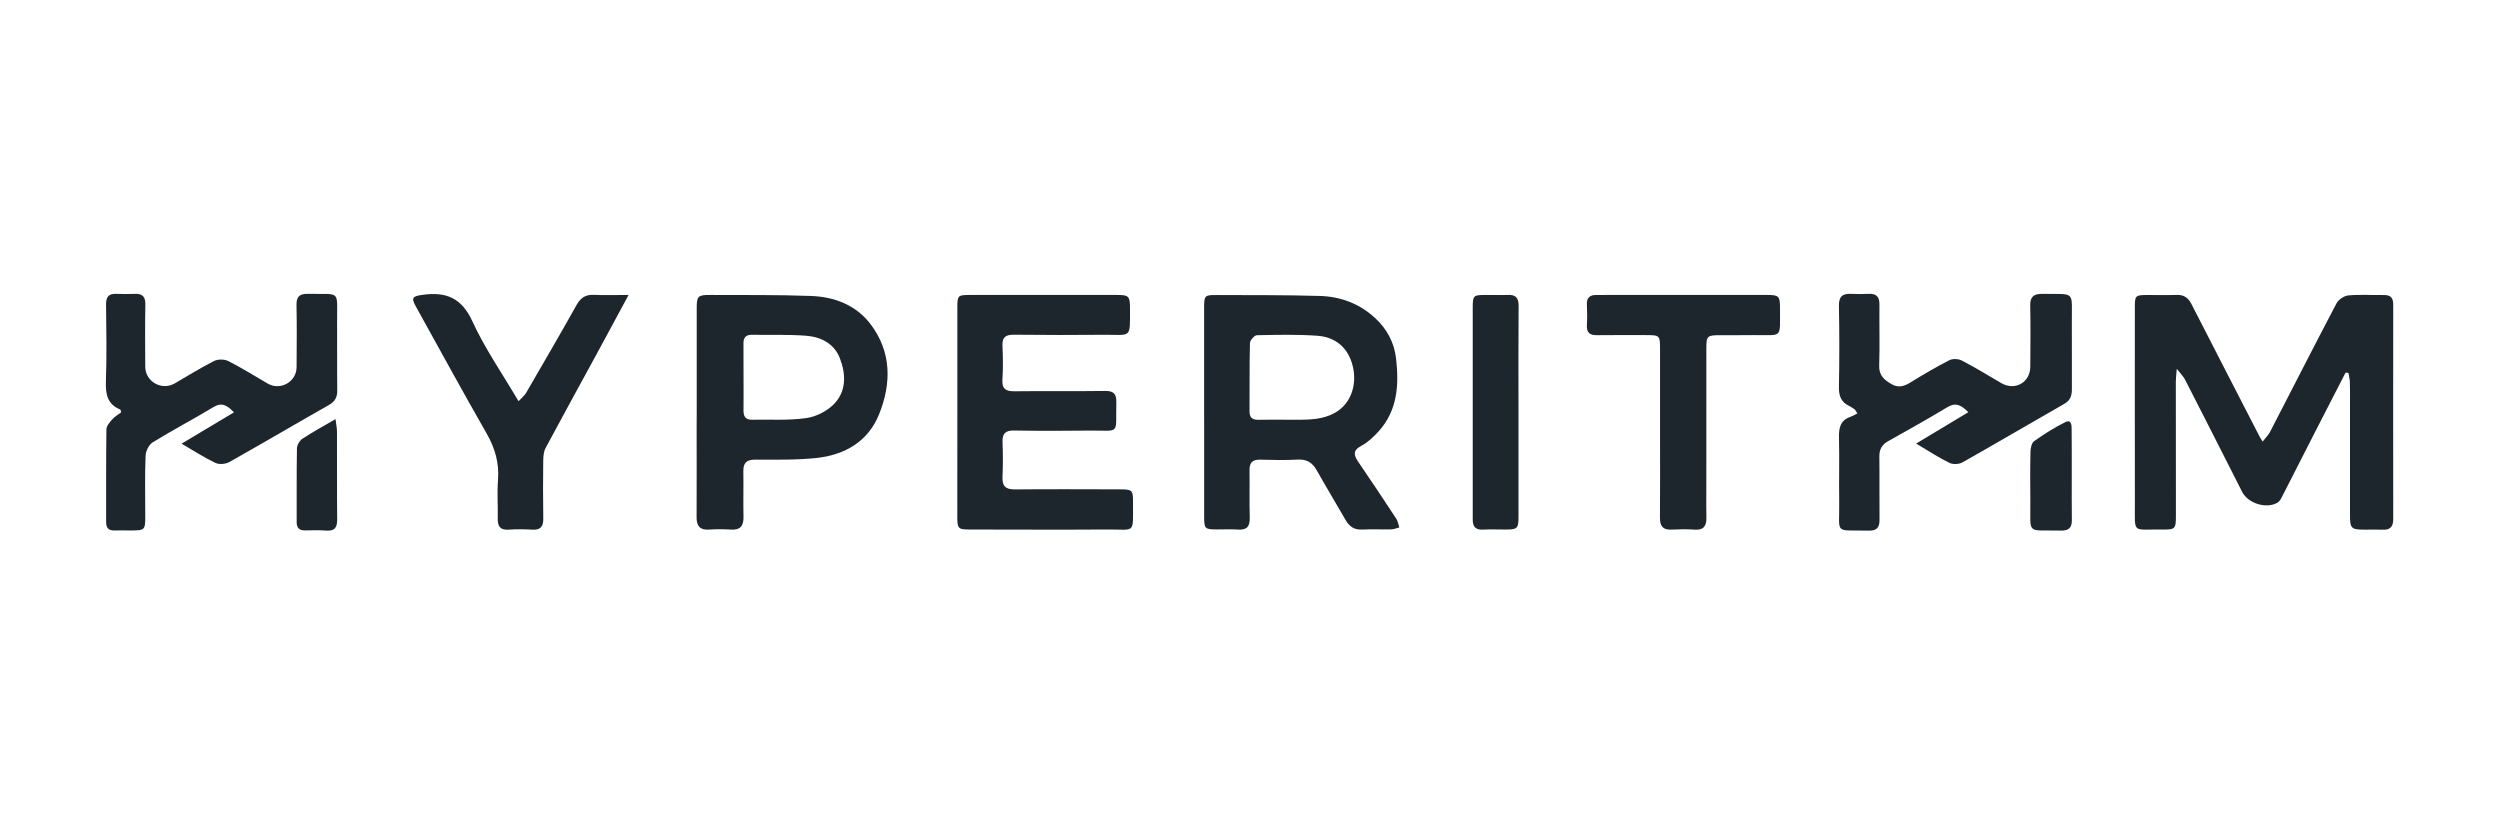 <svg width="304" height="100" viewBox="0 0 304 100" fill="none" xmlns="http://www.w3.org/2000/svg">
<g clip-path="url(#clip0_15984_344489)">
<path d="M285.223 45.305C284.006 47.672 282.788 50.038 281.576 52.405C280.195 55.105 278.823 57.814 277.437 60.514C277.316 60.751 277.142 61.011 276.92 61.137C275.558 61.915 273.341 61.195 272.646 59.814C270.337 55.254 268.024 50.695 265.696 46.15C265.503 45.778 265.179 45.469 264.696 44.846C264.638 45.59 264.58 45.996 264.58 46.406C264.58 51.849 264.59 57.288 264.59 62.731C264.59 64.32 264.503 64.416 262.866 64.392C259.219 64.339 259.61 65.01 259.601 61.156C259.586 53.274 259.596 45.392 259.596 37.51C259.596 35.901 259.625 35.877 261.195 35.873C262.359 35.868 263.527 35.906 264.691 35.863C265.575 35.829 266.092 36.215 266.483 36.979C269.246 42.383 272.033 47.773 274.81 53.173C274.863 53.279 274.935 53.376 275.138 53.699C275.52 53.202 275.843 52.888 276.041 52.511C278.736 47.295 281.397 42.064 284.131 36.867C284.373 36.413 285.058 35.964 285.57 35.921C287.005 35.795 288.459 35.892 289.907 35.877C290.733 35.868 291.018 36.249 291.018 37.061C291.004 45.74 291.004 54.424 291.018 63.108C291.018 64.011 290.68 64.455 289.743 64.412C289.062 64.378 288.376 64.407 287.695 64.407C285.865 64.407 285.759 64.305 285.759 62.538C285.759 57.978 285.759 53.414 285.759 48.855C285.759 48.053 285.773 47.256 285.744 46.455C285.73 46.083 285.633 45.716 285.575 45.344C285.459 45.32 285.339 45.31 285.223 45.305Z" fill="#1D252D"/>
<path d="M146.42 50.07C146.42 45.868 146.415 41.667 146.42 37.465C146.42 35.934 146.478 35.866 147.946 35.876C152.129 35.895 156.311 35.866 160.489 35.987C162.996 36.059 165.285 36.909 167.174 38.633C168.647 39.981 169.545 41.642 169.767 43.632C170.125 46.82 169.941 49.897 167.652 52.437C167.043 53.113 166.343 53.78 165.556 54.2C164.445 54.789 164.628 55.378 165.193 56.204C166.749 58.484 168.28 60.778 169.791 63.082C169.989 63.386 170.042 63.787 170.158 64.139C169.825 64.222 169.492 64.366 169.159 64.371C167.995 64.4 166.821 64.328 165.662 64.395C164.681 64.453 164.083 64.028 163.624 63.231C162.469 61.222 161.267 59.237 160.132 57.218C159.61 56.286 158.944 55.823 157.818 55.885C156.297 55.972 154.761 55.938 153.235 55.895C152.303 55.871 151.926 56.257 151.941 57.175C151.97 59.097 151.912 61.019 151.97 62.937C152.003 64.023 151.612 64.482 150.496 64.395C149.656 64.333 148.811 64.386 147.966 64.381C146.507 64.376 146.425 64.304 146.425 62.792C146.42 59.15 146.425 55.509 146.425 51.867C146.42 51.268 146.42 50.669 146.42 50.07ZM156.273 51.036C156.954 51.036 157.64 51.041 158.321 51.036C159.9 51.017 161.46 50.862 162.788 49.897C164.392 48.728 165.034 46.569 164.464 44.405C163.923 42.338 162.469 40.986 160.175 40.826C157.736 40.657 155.283 40.71 152.839 40.763C152.539 40.768 152.003 41.377 151.994 41.715C151.921 44.468 151.965 47.226 151.941 49.983C151.936 50.761 152.259 51.06 153.018 51.046C154.104 51.017 155.191 51.041 156.273 51.036Z" fill="#1D252D"/>
<path d="M116.413 50.057C116.413 45.855 116.413 41.658 116.413 37.456C116.413 35.925 116.466 35.867 117.939 35.867C123.889 35.862 129.835 35.862 135.785 35.867C137.282 35.867 137.403 36.002 137.408 37.538C137.418 41.281 137.572 40.682 134.269 40.711C130.612 40.74 126.952 40.745 123.295 40.702C122.247 40.687 121.847 41.035 121.9 42.088C121.967 43.445 121.977 44.812 121.895 46.164C121.827 47.313 122.315 47.593 123.382 47.579C127.038 47.531 130.699 47.593 134.356 47.54C135.418 47.526 135.771 47.879 135.747 48.922C135.65 53.032 136.312 52.307 132.342 52.361C129.328 52.399 126.314 52.404 123.3 52.351C122.233 52.331 121.871 52.747 121.909 53.766C121.958 55.167 121.972 56.567 121.904 57.963C121.846 59.098 122.262 59.528 123.431 59.513C127.652 59.47 131.868 59.499 136.089 59.504C137.717 59.504 137.785 59.562 137.775 61.204C137.756 65.01 138.132 64.362 134.583 64.387C129.115 64.425 123.653 64.396 118.186 64.391C116.447 64.391 116.413 64.362 116.408 62.662C116.413 58.461 116.413 54.259 116.413 50.057Z" fill="#1D252D"/>
<path d="M84.721 49.946C84.721 45.783 84.716 41.62 84.721 37.456C84.721 36.027 84.87 35.862 86.305 35.867C90.405 35.887 94.51 35.838 98.606 35.988C101.47 36.094 104.102 37.089 105.875 39.441C108.43 42.827 108.401 46.642 106.894 50.381C105.571 53.679 102.74 55.317 99.297 55.689C96.829 55.954 94.322 55.891 91.83 55.891C90.782 55.891 90.376 56.283 90.391 57.302C90.424 59.142 90.367 60.987 90.41 62.822C90.434 63.928 90.043 64.474 88.865 64.397C87.986 64.339 87.092 64.339 86.213 64.397C85.097 64.469 84.701 63.952 84.706 62.904C84.725 59.301 84.711 55.698 84.711 52.1C84.721 51.385 84.721 50.666 84.721 49.946ZM90.415 45.817C90.415 47.174 90.429 48.536 90.41 49.893C90.4 50.612 90.637 51.052 91.434 51.038C93.641 50.994 95.877 51.149 98.046 50.84C99.258 50.67 100.61 49.975 101.451 49.091C102.938 47.536 102.866 45.464 102.127 43.561C101.446 41.793 99.843 40.968 98.046 40.827C95.848 40.658 93.632 40.745 91.424 40.712C90.719 40.702 90.4 41.035 90.405 41.735C90.42 43.097 90.415 44.459 90.415 45.817Z" fill="#1D252D"/>
<path d="M225.57 49.815C225.338 49.665 225.121 49.486 224.874 49.37C223.87 48.902 223.59 48.129 223.614 47.042C223.677 43.763 223.677 40.479 223.614 37.2C223.594 36.074 224.029 35.678 225.092 35.731C225.811 35.77 226.541 35.765 227.26 35.731C228.202 35.688 228.55 36.132 228.54 37.035C228.516 39.518 228.588 42 228.511 44.478C228.472 45.661 229.134 46.197 229.999 46.704C230.796 47.173 231.491 47.009 232.244 46.545C233.814 45.579 235.398 44.642 237.036 43.802C237.441 43.594 238.151 43.628 238.567 43.845C240.199 44.695 241.769 45.656 243.363 46.589C245.014 47.554 246.869 46.516 246.883 44.599C246.898 42.116 246.927 39.639 246.874 37.156C246.85 36.093 247.308 35.722 248.303 35.736C252.476 35.794 251.906 35.263 251.935 39.276C251.955 41.957 251.926 44.637 251.94 47.318C251.945 48.095 251.766 48.68 251.023 49.105C246.883 51.467 242.778 53.886 238.629 56.229C238.214 56.465 237.47 56.494 237.045 56.282C235.761 55.654 234.558 54.857 232.998 53.939C235.224 52.602 237.229 51.394 239.349 50.124C238.456 49.23 237.804 48.902 236.78 49.525C234.418 50.959 231.998 52.292 229.593 53.65C228.854 54.065 228.521 54.63 228.53 55.495C228.564 58.054 228.521 60.614 228.55 63.179C228.559 64.13 228.245 64.55 227.222 64.526C222.938 64.42 223.705 65.096 223.648 60.996C223.609 58.436 223.681 55.871 223.623 53.312C223.594 52.138 223.705 51.157 224.981 50.699C225.285 50.587 225.565 50.419 225.855 50.274C225.758 50.119 225.662 49.965 225.57 49.815Z" fill="#1D252D"/>
<path d="M22.078 53.951C24.358 52.589 26.353 51.396 28.454 50.14C27.618 49.295 26.995 48.875 25.947 49.507C23.513 50.975 20.992 52.294 18.572 53.786C18.108 54.071 17.722 54.854 17.703 55.424C17.606 57.819 17.659 60.224 17.664 62.625C17.664 64.504 17.664 64.504 15.722 64.504C15.119 64.504 14.515 64.484 13.911 64.504C13.192 64.528 12.907 64.185 12.907 63.489C12.916 59.727 12.887 55.965 12.941 52.207C12.945 51.787 13.356 51.323 13.675 50.966C13.974 50.628 14.399 50.396 14.737 50.14C14.669 49.937 14.665 49.816 14.621 49.797C13.066 49.16 12.825 47.947 12.878 46.411C12.984 43.291 12.936 40.171 12.897 37.047C12.887 36.134 13.177 35.694 14.129 35.733C14.892 35.767 15.655 35.762 16.418 35.733C17.345 35.699 17.693 36.109 17.674 37.037C17.63 39.558 17.645 42.079 17.664 44.6C17.674 46.416 19.678 47.532 21.243 46.624C22.837 45.697 24.401 44.721 26.044 43.895C26.507 43.658 27.299 43.668 27.768 43.91C29.41 44.74 30.97 45.726 32.564 46.648C34.1 47.532 36.051 46.431 36.065 44.653C36.08 42.132 36.104 39.611 36.056 37.09C36.036 36.1 36.408 35.714 37.389 35.733C41.528 35.815 40.958 35.168 40.992 39.147C41.016 41.91 40.972 44.668 41.011 47.431C41.021 48.281 40.76 48.817 39.982 49.256C35.94 51.541 31.941 53.907 27.889 56.182C27.434 56.438 26.657 56.506 26.203 56.293C24.899 55.684 23.696 54.888 22.078 53.951Z" fill="#1D252D"/>
<path d="M63.054 48.787C63.431 48.381 63.773 48.121 63.971 47.778C66.039 44.218 68.111 40.659 70.12 37.07C70.617 36.186 71.226 35.805 72.24 35.853C73.53 35.916 74.824 35.867 76.437 35.867C75.003 38.519 73.805 40.755 72.588 42.987C70.506 46.812 68.405 50.627 66.348 54.467C66.116 54.897 66.068 55.467 66.058 55.969C66.029 58.331 66.024 60.693 66.063 63.054C66.077 64.015 65.744 64.465 64.735 64.406C63.773 64.353 62.803 64.339 61.842 64.406C60.798 64.479 60.509 63.977 60.528 63.045C60.557 61.484 60.436 59.915 60.557 58.364C60.721 56.288 60.19 54.481 59.156 52.68C56.234 47.584 53.433 42.422 50.579 37.288C49.97 36.191 50.149 36.022 51.409 35.848C54.259 35.457 56.152 36.235 57.451 39.089C58.973 42.407 61.093 45.45 63.054 48.787Z" fill="#1D252D"/>
<path d="M201.861 52.528C201.861 49.205 201.861 45.887 201.861 42.564C201.861 40.753 201.856 40.753 200.093 40.748C198.123 40.748 196.152 40.734 194.187 40.758C193.337 40.768 192.916 40.463 192.965 39.565C193.013 38.73 193.008 37.884 192.965 37.044C192.921 36.213 193.303 35.87 194.095 35.87C195.259 35.875 196.428 35.861 197.592 35.861C203.339 35.861 209.086 35.856 214.839 35.865C216.307 35.865 216.452 36.005 216.447 37.43C216.423 41.328 216.882 40.695 213.134 40.748C211.806 40.768 210.482 40.753 209.154 40.758C207.594 40.763 207.493 40.85 207.493 42.376C207.483 48.22 207.488 54.059 207.488 59.903C207.488 60.903 207.468 61.903 207.497 62.902C207.526 63.926 207.193 64.496 206.034 64.404C205.116 64.332 204.184 64.356 203.262 64.4C202.218 64.448 201.842 63.994 201.851 62.97C201.88 59.488 201.861 56.01 201.861 52.528Z" fill="#1D252D"/>
<path d="M184.648 50.066C184.648 54.307 184.653 58.552 184.648 62.793C184.648 64.27 184.532 64.386 183.093 64.391C182.17 64.396 181.243 64.348 180.32 64.401C179.417 64.449 179.079 64.019 179.084 63.193C179.084 62.793 179.084 62.392 179.084 61.991C179.084 53.829 179.084 45.661 179.084 37.499C179.084 35.91 179.128 35.871 180.697 35.867C181.581 35.862 182.47 35.896 183.349 35.862C184.334 35.823 184.672 36.229 184.662 37.219C184.624 41.498 184.648 45.782 184.648 50.066Z" fill="#1D252D"/>
<path d="M251.926 57.747C251.926 59.583 251.912 61.418 251.936 63.253C251.95 64.171 251.55 64.538 250.627 64.519C246.309 64.422 246.932 65.137 246.889 60.886C246.87 58.892 246.86 56.897 246.908 54.903C246.918 54.468 247.053 53.854 247.357 53.637C248.56 52.792 249.811 51.985 251.129 51.338C251.926 50.947 251.907 51.754 251.912 52.241C251.936 54.077 251.921 55.912 251.926 57.747Z" fill="#1D252D"/>
<path d="M40.799 50.961C40.881 51.637 40.977 52.057 40.977 52.473C40.992 56.023 40.963 59.572 41.002 63.127C41.011 64.141 40.702 64.61 39.62 64.518C38.785 64.446 37.94 64.489 37.094 64.499C36.394 64.508 36.07 64.195 36.075 63.489C36.085 60.495 36.056 57.505 36.109 54.516C36.114 54.12 36.428 53.579 36.766 53.356C37.988 52.55 39.277 51.85 40.799 50.961Z" fill="#1D252D"/>
</g>
<defs>
<clipPath id="clip0_15984_344489">
<rect width="280" height="30" fill="white" transform="translate(12 35)"/>
</clipPath>
</defs>
</svg>
